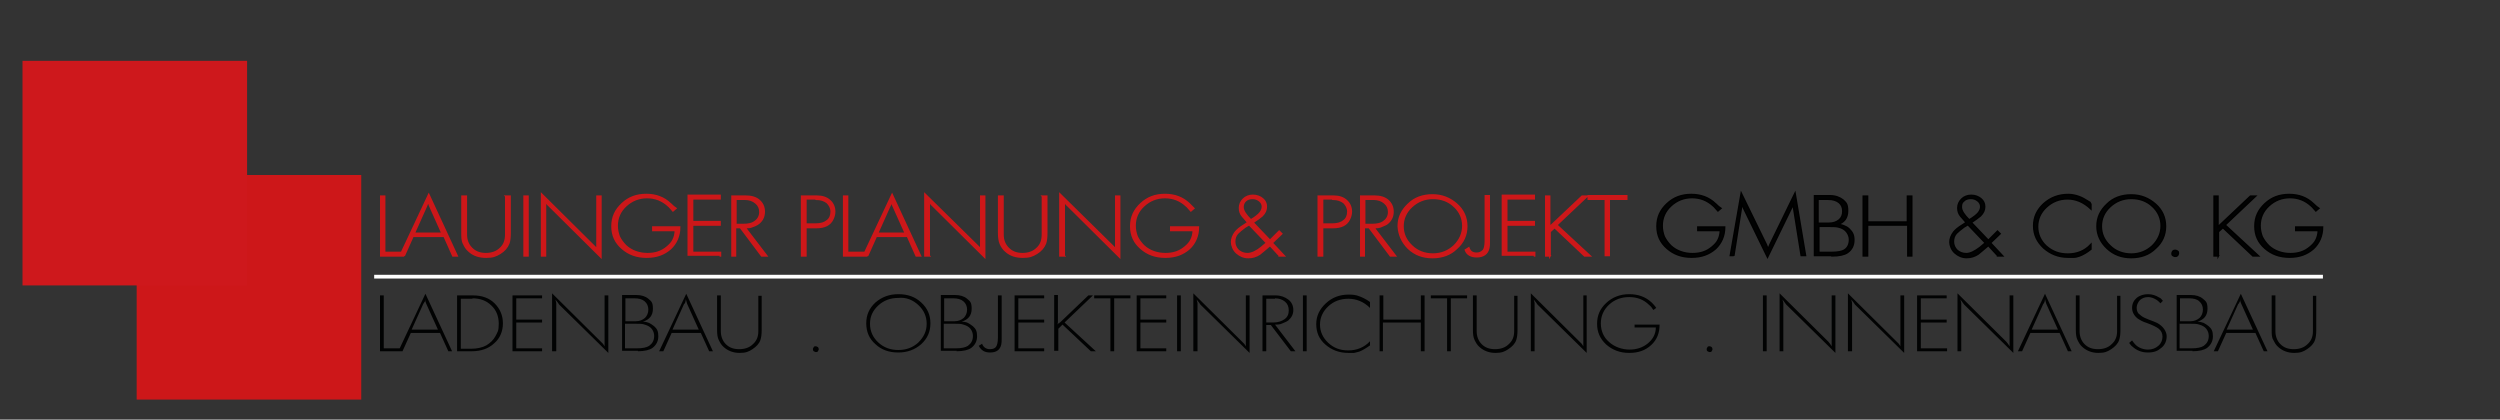 <svg xmlns="http://www.w3.org/2000/svg" id="Ebene_1" viewBox="0 0 600 100.7"><rect x="0" y="0" width="600" height="100.7" fill="#333333" stroke="none"/><defs><style>      .st0 {        stroke: #000;      }      .st0, .st1 {        stroke-miterlimit: 7.1;        stroke-width: .4px;      }      .st0, .st2 {        fill: #010202;      }      .st3 {        fill: #cd1719;      }      .st4 {        fill: #ce181c;      }      .st1 {        stroke: #cd1719;      }      .st1, .st5 {        fill: none;      }      .st5 {        stroke: #fff;        stroke-width: .9px;      }    </style></defs><rect class="st3" x="32.8" y="42" width="53.9" height="53.9"></rect><rect class="st4" x="5.4" y="14.6" width="53.9" height="53.9"></rect><path class="st2" d="M555.2,48.9c-1.6-1.5-3.5-2.2-5.8-2.2s-4.2.7-5.8,2.2-2.4,3.2-2.4,5.4.8,3.9,2.4,5.3c1.6,1.4,3.5,2.1,5.9,2.1s4.2-.7,5.7-2c1.4-1.3,2.2-3.1,2.2-5.2h-6.4v.8h5.4c0,.8-.2,1.6-.5,2.2-.3.7-.9,1.3-1.5,1.8-1.3,1.1-2.8,1.6-4.7,1.6s-3.8-.6-5.2-1.9c-.7-.7-1.2-1.4-1.6-2.2-.3-.8-.5-1.7-.5-2.6,0-1.9.7-3.5,2.1-4.8,1.4-1.3,3.1-2,5.1-2s3.7.7,5.1,2c.4.3.7.8,1.1,1.2l.7-.6c-.6-.4-1-.8-1.3-1.1M532.4,61.4v-5.8l1.1-1,7.2,6.8h1.3l-8-7.4,7.3-6.9h-1.2l-7.3,6.9q0,0-.2.2h0v.2c0,0-.3.2-.3.2,0-.4,0-.7,0-.9v-6.6h-.9v14.3h1ZM521.5,61.3c0,0,.3.2.5.2s.4,0,.6-.2c0,0,.2-.3.2-.5s0-.4-.2-.5c0,0-.3-.2-.5-.2s-.4,0-.6.2c0,0-.2.3-.2.5,0,.2,0,.4.2.5M516.6,49.5c1.4,1.3,2.1,2.9,2.1,4.7s-.7,3.4-2.1,4.8c-1.4,1.3-3.1,2-5.1,2s-3.8-.7-5.1-2c-1.4-1.3-2.1-2.9-2.1-4.7s.7-3.4,2.1-4.7,3.1-2,5.1-2c2,0,3.7.6,5.1,1.9M505.7,59.6c1.6,1.5,3.5,2.2,5.8,2.2s4.3-.7,5.8-2.2c1.6-1.4,2.4-3.2,2.4-5.3s-.8-3.9-2.4-5.3c-1.6-1.4-3.5-2.2-5.8-2.2s-4.3.7-5.8,2.2c-1.6,1.5-2.4,3.2-2.4,5.3,0,2,.8,3.8,2.4,5.3M501.6,48.6c-1.1-.7-2-1.2-2.6-1.4-.8-.3-1.7-.5-2.6-.5-2.3,0-4.2.7-5.9,2.2-1.6,1.5-2.4,3.2-2.4,5.3s.8,3.8,2.4,5.3c1.6,1.4,3.5,2.2,5.8,2.2s1,0,1.5,0,.9-.2,1.3-.3c.8-.3,1.7-.8,2.7-1.6v-1.1c-1.5,1.6-3.4,2.3-5.5,2.3s-3.7-.6-5.2-1.9c-1.4-1.3-2.1-2.9-2.1-4.7s.7-3.4,2.1-4.7,3.1-2,5.1-2,3.9.8,5.6,2.4v-1.1l-.2-.3ZM471.3,48.2c.4-.4,1-.6,1.7-.6s1.2.2,1.7.6c.5.4.7.9.7,1.4s-.2,1-.6,1.5-1.2,1.1-2.2,1.7c-1.2-1.2-1.9-2.2-1.9-3.1s.2-1.1.6-1.5M471.9,60.9c-.9,0-1.6-.3-2.2-.8-.6-.6-.9-1.3-.9-2.1s.2-1.4.7-2c.4-.4,1-.9,1.8-1.5l1-.6,4.2,4.4-1.3,1.1c-1.2.9-2.3,1.5-3.3,1.5M479.5,61.4h1.1l-2.9-3.1,2.3-2.2-.6-.6-2.2,2.2-4.1-4.3c.9-.6,1.6-1.1,2.2-1.6.7-.7,1-1.4,1-2.2s-.3-1.4-.9-1.9-1.4-.8-2.3-.8-1.7.3-2.3.9c-.6.6-.9,1.3-.9,2.1s.2,1.4.7,2l.7.8.6.7-.9.6c-1,.6-1.7,1.2-2.1,1.7-.6.8-.9,1.6-.9,2.4s.4,1.9,1.2,2.6c.8.7,1.7,1.1,2.8,1.1s1.9-.3,2.7-.8l1.1-.9,1.4-1.2,2.3,2.5ZM448.2,61.4v-7.4h9.7v7.4h.9v-14.3h-1v6.2h-9.6v-6.2h-1v14.3s1,0,1,0ZM438.8,47.8c1.1,0,2,.3,2.6.8s.9,1.2.9,2.1-.3,1.6-.9,2.1-1.4.8-2.4.8h-2.7v-5.8s2.5,0,2.5,0ZM439.1,54.3c.9,0,1.7,0,2.3.2.8.2,1.4.6,1.8,1.1s.7,1.2.7,1.9c0,1.1-.4,2-1.2,2.5-.6.4-1.7.6-3.1.6h-3.1v-6.3h2.6ZM439.7,61.4c1.7,0,3-.3,3.7-.8,1-.7,1.5-1.7,1.5-3s-.4-1.9-1.1-2.6c-.4-.4-.8-.6-1.3-.8s-1-.3-1.6-.3c1.7-.5,2.5-1.6,2.5-3.3s-.4-1.9-1.1-2.6c-.8-.6-1.8-1-3.1-1h-3.7v14.3h4.2ZM416.1,61.4l1.8-11.4v-.5c.1,0,.1-.3.1-.3v-.6c.1.5.2.9.4,1.2l5.8,11.9,5.8-11.9c.1-.3.3-.7.4-1.2v.6h0v.2l1.9,11.9h1l-2.5-14.9-6,12.3c-.2.5-.4.9-.5,1.3,0,0-.1-.3-.1-.5-.1-.2-.1-.3-.1-.3l-.2-.5-6-12.3-2.6,14.9h.8ZM411.7,48.9c-1.6-1.5-3.5-2.2-5.8-2.2s-4.2.7-5.8,2.2c-1.6,1.5-2.4,3.2-2.4,5.4s.8,3.9,2.4,5.3c1.6,1.4,3.5,2.1,5.9,2.1s4.2-.7,5.7-2c1.4-1.3,2.2-3.1,2.2-5.2h-6.4v.8h5.4c0,.8-.2,1.6-.5,2.2-.3.7-.9,1.3-1.5,1.8-1.3,1.1-2.8,1.6-4.7,1.6s-3.8-.6-5.2-1.9c-.7-.7-1.2-1.4-1.6-2.2-.3-.8-.5-1.7-.5-2.6,0-1.9.7-3.5,2.1-4.8s3.1-2,5.1-2,3.7.7,5.1,2c.4.3.7.8,1.1,1.2l.7-.6c-.6-.4-1-.8-1.3-1.1"></path><path class="st0" d="M555.2,48.9c-1.6-1.5-3.5-2.2-5.8-2.2s-4.2.7-5.8,2.2-2.4,3.2-2.4,5.4.8,3.9,2.4,5.3c1.6,1.4,3.5,2.1,5.9,2.1s4.2-.7,5.7-2c1.4-1.3,2.2-3.1,2.2-5.2h-6.4v.8h5.4c0,.8-.2,1.6-.5,2.2-.3.7-.9,1.3-1.5,1.8-1.3,1.1-2.8,1.6-4.7,1.6s-3.8-.6-5.2-1.9c-.7-.7-1.2-1.4-1.6-2.2-.3-.8-.5-1.7-.5-2.6,0-1.9.7-3.5,2.1-4.8,1.4-1.3,3.1-2,5.1-2s3.7.7,5.1,2c.4.3.7.8,1.1,1.2l.7-.6c-.6-.4-1-.8-1.3-1.1ZM532.4,61.4v-5.8l1.1-1,7.2,6.8h1.3l-8-7.4,7.3-6.9h-1.2l-7.3,6.9q0,0-.2.2h0v.2c0,0-.3.2-.3.2,0-.4,0-.7,0-.9v-6.6h-.9v14.3h1ZM521.5,61.3c0,0,.3.2.5.2s.4,0,.6-.2c0,0,.2-.3.2-.5s0-.4-.2-.5c0,0-.3-.2-.5-.2s-.4,0-.6.2c0,0-.2.3-.2.5,0,.2,0,.4.2.5ZM516.6,49.5c1.4,1.3,2.1,2.9,2.1,4.7s-.7,3.4-2.1,4.8c-1.4,1.3-3.1,2-5.1,2s-3.8-.7-5.1-2c-1.4-1.3-2.1-2.9-2.1-4.7s.7-3.4,2.1-4.7,3.1-2,5.1-2c2,0,3.7.6,5.1,1.9ZM505.7,59.6c1.6,1.5,3.5,2.2,5.8,2.2s4.3-.7,5.8-2.2c1.6-1.4,2.4-3.2,2.4-5.3s-.8-3.9-2.4-5.3c-1.6-1.4-3.5-2.2-5.8-2.2s-4.3.7-5.8,2.2c-1.6,1.5-2.4,3.2-2.4,5.3,0,2,.8,3.8,2.4,5.3ZM501.6,48.6c-1.1-.7-2-1.2-2.6-1.4-.8-.3-1.7-.5-2.6-.5-2.3,0-4.2.7-5.9,2.2-1.6,1.5-2.4,3.2-2.4,5.3s.8,3.8,2.4,5.3c1.6,1.4,3.5,2.2,5.8,2.2s1,0,1.5,0,.9-.2,1.3-.3c.8-.3,1.7-.8,2.7-1.6v-1.1c-1.5,1.6-3.4,2.3-5.5,2.3s-3.7-.6-5.2-1.9c-1.4-1.3-2.1-2.9-2.1-4.7s.7-3.4,2.1-4.7,3.1-2,5.1-2,3.9.8,5.6,2.4v-1.1l-.2-.3ZM471.3,48.2c.4-.4,1-.6,1.7-.6s1.2.2,1.7.6c.5.4.7.9.7,1.4s-.2,1-.6,1.5-1.2,1.1-2.2,1.7c-1.2-1.2-1.9-2.2-1.9-3.1s.2-1.1.6-1.5ZM471.9,60.9c-.9,0-1.6-.3-2.2-.8-.6-.6-.9-1.3-.9-2.1s.2-1.4.7-2c.4-.4,1-.9,1.8-1.5l1-.6,4.2,4.4-1.3,1.1c-1.2.9-2.3,1.5-3.3,1.5ZM479.5,61.4h1.1l-2.9-3.1,2.3-2.2-.6-.6-2.2,2.2-4.1-4.3c.9-.6,1.6-1.1,2.2-1.6.7-.7,1-1.4,1-2.2s-.3-1.4-.9-1.9-1.4-.8-2.3-.8-1.7.3-2.3.9c-.6.6-.9,1.3-.9,2.1s.2,1.4.7,2l.7.8.6.7-.9.6c-1,.6-1.7,1.2-2.1,1.7-.6.8-.9,1.6-.9,2.4s.4,1.9,1.2,2.6c.8.7,1.7,1.1,2.8,1.1s1.9-.3,2.7-.8l1.1-.9,1.4-1.2,2.3,2.5ZM448.2,61.4v-7.4h9.7v7.4h.9v-14.3h-1v6.2h-9.6v-6.2h-1v14.3s1,0,1,0ZM438.8,47.8c1.1,0,2,.3,2.6.8s.9,1.2.9,2.1-.3,1.6-.9,2.1-1.4.8-2.4.8h-2.7v-5.8s2.5,0,2.5,0ZM439.1,54.3c.9,0,1.7,0,2.3.2.8.2,1.4.6,1.8,1.1s.7,1.2.7,1.9c0,1.1-.4,2-1.2,2.5-.6.4-1.7.6-3.1.6h-3.1v-6.3h2.6ZM439.7,61.4c1.7,0,3-.3,3.7-.8,1-.7,1.5-1.7,1.5-3s-.4-1.9-1.1-2.6c-.4-.4-.8-.6-1.3-.8s-1-.3-1.6-.3c1.7-.5,2.5-1.6,2.5-3.3s-.4-1.9-1.1-2.6c-.8-.6-1.8-1-3.1-1h-3.7v14.3h4.2ZM416.1,61.4l1.8-11.4v-.5c.1,0,.1-.3.1-.3v-.6c.1.5.2.9.4,1.2l5.8,11.9,5.8-11.9c.1-.3.3-.7.4-1.2v.6h0v.2l1.9,11.9h1l-2.5-14.9-6,12.3c-.2.5-.4.9-.5,1.3,0,0-.1-.3-.1-.5-.1-.2-.1-.3-.1-.3l-.2-.5-6-12.3-2.6,14.9h.8ZM411.7,48.9c-1.6-1.5-3.5-2.2-5.8-2.2s-4.2.7-5.8,2.2c-1.6,1.5-2.4,3.2-2.4,5.4s.8,3.9,2.4,5.3c1.6,1.4,3.5,2.1,5.9,2.1s4.2-.7,5.7-2c1.4-1.3,2.2-3.1,2.2-5.2h-6.4v.8h5.4c0,.8-.2,1.6-.5,2.2-.3.7-.9,1.3-1.5,1.8-1.3,1.1-2.8,1.6-4.7,1.6s-3.8-.6-5.2-1.9c-.7-.7-1.2-1.4-1.6-2.2-.3-.8-.5-1.7-.5-2.6,0-1.9.7-3.5,2.1-4.8s3.1-2,5.1-2,3.7.7,5.1,2c.4.3.7.8,1.1,1.2l.7-.6c-.6-.4-1-.8-1.3-1.1Z"></path><path class="st3" d="M385.3,47.8v13.5h.9v-13.5h4.2v-.8h-9.2v.8h4.1ZM372,61.4v-5.8l1.1-1,7.2,6.8h1.3l-8-7.4,7.3-6.9h-1.2l-7.3,6.9q-.1,0-.2.2h-.1v.2c-.1,0-.3.2-.3.2.1-.4.1-.7.1-.9v-6.6h-.9v14.3h1ZM368.3,61.4v-.8h-6.7v-6.6h6.6v-.8h-6.6v-5.5h6.6v-.8h-7.6v14.3h7.7v.2ZM354.4,61.6c1.6,0,2.6-.7,2.9-2.1.1-.4.1-.9.1-1.5v-11h-.9v10.8c0,1.2-.2,2.1-.6,2.4-.4.4-.9.6-1.5.6-1,0-1.6-.4-1.9-1.3l-.8.5c.4,1.1,1.4,1.6,2.7,1.6M349,49.5c1.4,1.3,2.1,2.9,2.1,4.7s-.7,3.4-2.1,4.8c-1.4,1.3-3.1,2-5.1,2s-3.8-.7-5.1-2c-1.4-1.3-2.1-2.9-2.1-4.7s.7-3.4,2.1-4.7,3.1-2,5.1-2c2,0,3.7.6,5.1,1.9M338,59.6c1.6,1.5,3.5,2.2,5.8,2.2s4.3-.7,5.8-2.2c1.6-1.4,2.4-3.2,2.4-5.3s-.8-3.9-2.4-5.3c-1.6-1.4-3.5-2.2-5.8-2.2s-4.3.7-5.8,2.2c-1.6,1.5-2.4,3.2-2.4,5.3.1,2,.9,3.8,2.4,5.3M329.7,47.8c1,0,1.9.3,2.6.9.7.6,1,1.3,1,2.2s-.4,1.7-1.1,2.2c-.7.6-1.7.8-2.9.8h-1.8v-6.1s2.2,0,2.2,0ZM327.4,61.4v-6.8h1.2l5.1,6.8h1.2l-5.2-6.8c.7,0,1.3,0,1.9-.3s1.1-.4,1.5-.8c.8-.7,1.2-1.6,1.2-2.7s-.4-2-1.2-2.7c-.8-.7-1.9-1-3.2-1h-3.3v14.3h.8ZM319.9,47.8c1.1,0,1.9.3,2.6.8.6.6,1,1.3,1,2.2s-.3,1.7-1,2.2c-.6.5-1.5.8-2.7.8h-2.4v-6.1h2.5ZM317.4,61.4v-6.8h2.5c1.1,0,1.9-.2,2.5-.5s1.1-.8,1.4-1.4c.3-.6.5-1.2.5-1.9,0-1.1-.4-2-1.2-2.7-.8-.7-1.8-1-3.1-1h-3.6v14.3s1,0,1,0ZM298.9,48.2c.4-.4,1-.6,1.7-.6s1.2.2,1.7.6c.5.4.7.9.7,1.4s-.2,1-.6,1.5-1.2,1.1-2.2,1.7c-1.2-1.2-1.9-2.2-1.9-3.1,0-.6.2-1.1.6-1.5M299.4,60.9c-.9,0-1.6-.3-2.2-.8-.6-.6-.9-1.3-.9-2.1s.2-1.4.7-2c.4-.4,1-.9,1.8-1.5l1-.6,4.2,4.4-1.3,1.1c-1.1.9-2.3,1.5-3.3,1.5M307.1,61.4h1.1l-2.9-3.1,2.3-2.2-.6-.6-2.2,2.2-4.1-4.3c.9-.6,1.6-1.1,2.2-1.6.7-.7,1-1.4,1-2.2s-.3-1.4-.9-1.9-1.4-.8-2.3-.8-1.7.3-2.3.9c-.6.6-.9,1.3-.9,2.1s.2,1.4.7,2l.7.8.6.7-.9.6c-1,.6-1.7,1.2-2.1,1.7-.6.8-.9,1.6-.9,2.4s.4,1.9,1.2,2.6c.8.7,1.7,1.1,2.8,1.1s1.9-.3,2.7-.8l1.1-.9,1.4-1.2,2.3,2.5ZM285.4,48.9c-1.6-1.5-3.5-2.2-5.8-2.2s-4.2.7-5.8,2.2c-1.6,1.5-2.4,3.2-2.4,5.4s.8,3.9,2.4,5.3c1.6,1.4,3.5,2.1,5.9,2.1s4.2-.7,5.7-2c1.4-1.3,2.2-3.1,2.2-5.2h-6.6v.8h5.4c0,.8-.2,1.6-.5,2.2-.3.7-.9,1.3-1.5,1.8-1.3,1.1-2.8,1.6-4.7,1.6s-3.8-.6-5.2-1.9c-.7-.7-1.2-1.4-1.6-2.2-.3-.8-.5-1.7-.5-2.6,0-1.9.7-3.5,2.1-4.8s3.1-2,5.1-2,3.7.7,5.1,2c.4.3.7.8,1.1,1.2l.7-.6c-.4-.4-.8-.8-1.1-1.1M255.4,61.4v-12.4c0,0-.1-.4-.2-.9.5.6.8,1.1,1,1.2l12.5,12.4v-14.6h-.9v13c.1,0-.4-.7-.4-.7l-.5-.5-12.5-12.3v14.8s1,0,1,0ZM250.2,47.1v9.2c0,1.4-.4,2.5-1.3,3.3-.9.9-2.1,1.3-3.5,1.3s-2.5-.4-3.4-1.3c-.9-.9-1.3-2-1.3-3.3v-9.2h-1v8.8c0,1,.1,1.9.4,2.6.3.7.7,1.3,1.3,1.8,1.1,1,2.5,1.4,4.1,1.4s2.3-.3,3.3-.9c1-.6,1.7-1.4,2.1-2.4.2-.6.3-1.4.3-2.5v-8.8s-1,0-1,0ZM223,61.4v-12.4c0,0-.1-.4-.2-.9.5.6.8,1.1,1,1.2l12.5,12.4v-14.6h-.9v13c.1,0-.4-.7-.4-.7l-.5-.5-12.5-12.3v14.8s1,0,1,0ZM213.9,48.7c0,0,.1-.3.1-.6.1.4.2.8.3,1.2l3,6.7h-6.7l3-6.7c.2-.2.2-.4.3-.6M208.2,61.4l2.1-4.7h7.5l2.1,4.7h1l-6.8-14.7-6.9,14.7h1ZM207.9,61.4v-.8h-4.5v-13.5h-.9v14.3s5.4,0,5.4,0ZM195.9,47.8c1.1,0,1.9.3,2.6.8.6.6,1,1.3,1,2.2s-.3,1.7-1,2.2c-.6.5-1.5.8-2.7.8h-2.4v-6.1h2.5ZM193.4,61.4v-6.8h2.5c1.1,0,1.9-.2,2.5-.5s1.1-.8,1.4-1.4c.3-.6.5-1.2.5-1.9,0-1.1-.4-2-1.2-2.7s-1.8-1-3.1-1h-3.6v14.3s1,0,1,0ZM178.8,47.8c1,0,1.9.3,2.6.9.7.6,1,1.3,1,2.2s-.4,1.7-1.1,2.2c-.7.6-1.7.8-2.9.8h-1.8v-6.1s2.2,0,2.2,0ZM176.5,61.4v-6.8h1.2l5.1,6.8h1.2l-5.2-6.8c.7,0,1.3,0,1.9-.3.6-.2,1-.4,1.5-.8.8-.7,1.2-1.6,1.2-2.7s-.4-2-1.2-2.7-1.9-1-3.2-1h-3.3v14.3h.8ZM172.9,61.4v-.8h-6.7v-6.6h6.6v-.8h-6.6v-5.5h6.6v-.8h-7.6v14.3h7.7v.2ZM160.9,48.9c-1.6-1.5-3.5-2.2-5.8-2.2s-4.2.7-5.8,2.2-2.4,3.2-2.4,5.4.8,3.9,2.4,5.3c1.6,1.4,3.5,2.1,5.9,2.1s4.2-.7,5.7-2c1.4-1.3,2.2-3.1,2.2-5.2h-6.4v.8h5.4c0,.8-.2,1.6-.5,2.2-.3.7-.9,1.3-1.5,1.8-1.3,1.1-2.8,1.6-4.7,1.6s-3.8-.6-5.2-1.9c-.7-.7-1.2-1.4-1.6-2.2-.3-.8-.5-1.7-.5-2.6,0-1.9.7-3.5,2.1-4.8,1.4-1.3,3.1-2,5.1-2s3.7.7,5.1,2c.4.3.7.8,1.1,1.2l.7-.6c-.6-.4-1-.8-1.3-1.1M130.9,61.4v-12.4c0,0-.1-.4-.2-.9.5.6.8,1.1,1,1.2l12.5,12.4v-14.6h-.9v13c.1,0-.4-.7-.4-.7l-.5-.5-12.4-12.3v14.8s.9,0,.9,0ZM126.7,47.1h-.9v14.3h.9v-14.3ZM121.4,47.1v9.2c0,1.4-.4,2.5-1.3,3.3-.9.9-2.1,1.3-3.5,1.3s-2.5-.4-3.4-1.3c-.9-.9-1.3-2-1.3-3.3v-9.2h-1v8.8c0,1,0,1.9.4,2.6.3.7.7,1.3,1.3,1.8,1.1,1,2.5,1.4,4.1,1.4s2.3-.3,3.3-.9c1-.6,1.7-1.4,2.1-2.4.2-.6.3-1.4.3-2.5v-8.8s-1,0-1,0ZM102.8,48.7c0,0,0-.3,0-.6,0,.4.2.8.3,1.2l3,6.7h-6.7l3-6.7c0-.2.2-.4.3-.6M97,61.4l2.1-4.7h7.5l2.1,4.7h1l-6.8-14.7-6.9,14.7h1ZM96.8,61.4v-.8h-4.5v-13.5h-.9v14.3s5.4,0,5.4,0Z"></path><path class="st1" d="M385.3,47.8v13.5h.9v-13.5h4.2v-.8h-9.2v.8h4.1ZM372,61.4v-5.8l1.1-1,7.2,6.8h1.3l-8-7.4,7.3-6.9h-1.2l-7.3,6.9q-.1,0-.2.2h-.1v.2c-.1,0-.3.2-.3.2.1-.4.1-.7.1-.9v-6.6h-.9v14.3h1ZM368.3,61.4v-.8h-6.7v-6.6h6.6v-.8h-6.6v-5.5h6.6v-.8h-7.6v14.3h7.7v.2ZM354.4,61.6c1.6,0,2.6-.7,2.9-2.1.1-.4.1-.9.1-1.5v-11h-.9v10.8c0,1.2-.2,2.1-.6,2.4-.4.4-.9.6-1.5.6-1,0-1.6-.4-1.9-1.3l-.8.5c.4,1.1,1.4,1.6,2.7,1.6ZM349,49.5c1.4,1.3,2.1,2.9,2.1,4.7s-.7,3.4-2.1,4.8c-1.4,1.3-3.1,2-5.1,2s-3.8-.7-5.1-2c-1.4-1.3-2.1-2.9-2.1-4.7s.7-3.4,2.1-4.7,3.1-2,5.1-2c2,0,3.7.6,5.1,1.9ZM338,59.6c1.6,1.5,3.5,2.2,5.8,2.2s4.3-.7,5.8-2.2c1.6-1.4,2.4-3.2,2.4-5.3s-.8-3.9-2.4-5.3c-1.6-1.4-3.5-2.2-5.8-2.2s-4.3.7-5.8,2.2c-1.6,1.5-2.4,3.2-2.4,5.3.1,2,.9,3.8,2.4,5.3ZM329.7,47.8c1,0,1.9.3,2.6.9.7.6,1,1.3,1,2.2s-.4,1.7-1.1,2.2c-.7.6-1.7.8-2.9.8h-1.8v-6.1s2.2,0,2.2,0ZM327.4,61.4v-6.8h1.2l5.1,6.8h1.2l-5.2-6.8c.7,0,1.3,0,1.9-.3s1.1-.4,1.5-.8c.8-.7,1.2-1.6,1.2-2.7s-.4-2-1.2-2.7c-.8-.7-1.9-1-3.2-1h-3.3v14.3h.8ZM319.9,47.8c1.1,0,1.9.3,2.6.8.6.6,1,1.3,1,2.2s-.3,1.7-1,2.2c-.6.5-1.5.8-2.7.8h-2.4v-6.1h2.5ZM317.4,61.4v-6.8h2.5c1.1,0,1.9-.2,2.5-.5s1.1-.8,1.4-1.4c.3-.6.5-1.2.5-1.9,0-1.1-.4-2-1.2-2.7-.8-.7-1.8-1-3.1-1h-3.6v14.3s1,0,1,0ZM298.9,48.2c.4-.4,1-.6,1.7-.6s1.2.2,1.7.6c.5.4.7.9.7,1.4s-.2,1-.6,1.5-1.2,1.1-2.2,1.7c-1.2-1.2-1.9-2.2-1.9-3.1,0-.6.2-1.1.6-1.5ZM299.4,60.9c-.9,0-1.6-.3-2.2-.8-.6-.6-.9-1.3-.9-2.1s.2-1.4.7-2c.4-.4,1-.9,1.8-1.5l1-.6,4.2,4.4-1.3,1.1c-1.1.9-2.3,1.5-3.3,1.5ZM307.1,61.4h1.1l-2.9-3.1,2.3-2.2-.6-.6-2.2,2.2-4.1-4.3c.9-.6,1.6-1.1,2.2-1.6.7-.7,1-1.4,1-2.2s-.3-1.4-.9-1.9-1.4-.8-2.3-.8-1.7.3-2.3.9c-.6.6-.9,1.3-.9,2.1s.2,1.4.7,2l.7.8.6.7-.9.6c-1,.6-1.7,1.2-2.1,1.7-.6.8-.9,1.6-.9,2.4s.4,1.9,1.2,2.6c.8.7,1.7,1.1,2.8,1.1s1.9-.3,2.7-.8l1.1-.9,1.4-1.2,2.3,2.5ZM285.4,48.9c-1.6-1.5-3.5-2.2-5.8-2.2s-4.2.7-5.8,2.2c-1.6,1.5-2.4,3.2-2.4,5.4s.8,3.9,2.4,5.3c1.6,1.4,3.5,2.1,5.9,2.1s4.2-.7,5.7-2c1.4-1.3,2.2-3.1,2.2-5.2h-6.6v.8h5.4c0,.8-.2,1.6-.5,2.2-.3.7-.9,1.3-1.5,1.8-1.3,1.1-2.8,1.6-4.7,1.6s-3.8-.6-5.2-1.9c-.7-.7-1.2-1.4-1.6-2.2-.3-.8-.5-1.7-.5-2.6,0-1.9.7-3.5,2.1-4.8s3.1-2,5.1-2,3.7.7,5.1,2c.4.3.7.8,1.1,1.2l.7-.6c-.4-.4-.8-.8-1.1-1.1ZM255.4,61.4v-12.4c0,0-.1-.4-.2-.9.5.6.8,1.1,1,1.2l12.5,12.4v-14.6h-.9v13c.1,0-.4-.7-.4-.7l-.5-.5-12.5-12.3v14.8s1,0,1,0ZM250.2,47.1v9.2c0,1.4-.4,2.5-1.3,3.3-.9.9-2.1,1.3-3.5,1.3s-2.5-.4-3.4-1.3c-.9-.9-1.3-2-1.3-3.3v-9.2h-1v8.8c0,1,.1,1.9.4,2.6.3.7.7,1.3,1.3,1.8,1.1,1,2.5,1.4,4.1,1.4s2.3-.3,3.3-.9c1-.6,1.7-1.4,2.1-2.4.2-.6.3-1.4.3-2.5v-8.8s-1,0-1,0ZM223,61.4v-12.4c0,0-.1-.4-.2-.9.5.6.8,1.1,1,1.2l12.5,12.4v-14.6h-.9v13c.1,0-.4-.7-.4-.7l-.5-.5-12.5-12.3v14.8s1,0,1,0ZM213.9,48.7c0,0,.1-.3.1-.6.1.4.2.8.3,1.2l3,6.7h-6.7l3-6.7c.2-.2.2-.4.3-.6ZM208.2,61.4l2.1-4.7h7.5l2.1,4.7h1l-6.8-14.7-6.9,14.7h1ZM207.9,61.4v-.8h-4.5v-13.5h-.9v14.3s5.4,0,5.4,0ZM195.9,47.8c1.1,0,1.9.3,2.6.8.6.6,1,1.3,1,2.2s-.3,1.7-1,2.2c-.6.5-1.5.8-2.7.8h-2.4v-6.1h2.5ZM193.4,61.4v-6.8h2.5c1.1,0,1.9-.2,2.5-.5s1.1-.8,1.4-1.4c.3-.6.5-1.2.5-1.9,0-1.1-.4-2-1.2-2.7s-1.8-1-3.1-1h-3.6v14.3s1,0,1,0ZM178.8,47.8c1,0,1.9.3,2.6.9.7.6,1,1.3,1,2.2s-.4,1.7-1.1,2.2c-.7.6-1.7.8-2.9.8h-1.8v-6.1s2.2,0,2.2,0ZM176.5,61.4v-6.8h1.2l5.1,6.8h1.2l-5.2-6.8c.7,0,1.3,0,1.9-.3.6-.2,1-.4,1.5-.8.8-.7,1.2-1.6,1.2-2.7s-.4-2-1.2-2.7-1.9-1-3.2-1h-3.3v14.3h.8ZM172.9,61.4v-.8h-6.7v-6.6h6.6v-.8h-6.6v-5.5h6.6v-.8h-7.6v14.3h7.7v.2ZM160.9,48.9c-1.6-1.5-3.5-2.2-5.8-2.2s-4.2.7-5.8,2.2-2.4,3.2-2.4,5.4.8,3.9,2.4,5.3c1.6,1.4,3.5,2.1,5.9,2.1s4.2-.7,5.7-2c1.4-1.3,2.2-3.1,2.2-5.2h-6.4v.8h5.4c0,.8-.2,1.6-.5,2.2-.3.7-.9,1.3-1.5,1.8-1.3,1.1-2.8,1.6-4.7,1.6s-3.8-.6-5.2-1.9c-.7-.7-1.2-1.4-1.6-2.2-.3-.8-.5-1.7-.5-2.6,0-1.9.7-3.5,2.1-4.8,1.4-1.3,3.1-2,5.1-2s3.7.7,5.1,2c.4.3.7.8,1.1,1.2l.7-.6c-.6-.4-1-.8-1.3-1.1ZM130.9,61.4v-12.4c0,0-.1-.4-.2-.9.5.6.8,1.1,1,1.2l12.5,12.4v-14.6h-.9v13c.1,0-.4-.7-.4-.7l-.5-.5-12.4-12.3v14.8s.9,0,.9,0ZM126.7,47.1h-.9v14.3h.9v-14.3ZM121.4,47.1v9.2c0,1.4-.4,2.5-1.3,3.3-.9.9-2.1,1.3-3.5,1.3s-2.5-.4-3.4-1.3c-.9-.9-1.3-2-1.3-3.3v-9.2h-1v8.8c0,1,0,1.9.4,2.6.3.7.7,1.3,1.3,1.8,1.1,1,2.5,1.4,4.1,1.4s2.3-.3,3.3-.9c1-.6,1.7-1.4,2.1-2.4.2-.6.3-1.4.3-2.5v-8.8s-1,0-1,0ZM102.8,48.7c0,0,0-.3,0-.6,0,.4.2.8.3,1.2l3,6.7h-6.7l3-6.7c0-.2.2-.4.3-.6ZM97,61.4l2.1-4.7h7.5l2.1,4.7h1l-6.8-14.7-6.9,14.7h1ZM96.8,61.4v-.8h-4.5v-13.5h-.9v14.3s5.4,0,5.4,0Z"></path><path class="st2" d="M555.1,70.9v8.6c0,1.3-.4,2.3-1.3,3.1-.8.8-1.9,1.2-3.3,1.2s-2.4-.4-3.2-1.2c-.8-.8-1.2-1.9-1.2-3.1v-8.6h-.9v8.3c0,1,0,1.8.4,2.4.3.6.6,1.2,1.2,1.7,1,.9,2.3,1.4,3.8,1.4s2.2-.3,3.1-.9c.9-.6,1.6-1.3,1.9-2.2.2-.6.3-1.4.3-2.3v-8.3h-.8ZM537.6,72.4c0,0,0-.3,0-.6,0,.4.2.8.3,1.1l2.8,6.2h-6.3l2.8-6.2c.2,0,.2-.2.3-.5M532.3,84.3l2-4.4h7l2,4.4h.9l-6.4-13.8-6.5,13.8h1ZM525.4,71.6c1,0,1.9.2,2.4.7.6.5.9,1.2.9,2s-.3,1.5-.8,2c-.6.5-1.3.8-2.2.8h-2.5v-5.5h2.2ZM525.7,77.7c.9,0,1.6,0,2.1.2.7.2,1.3.5,1.7,1s.6,1.1.6,1.7c0,1.1-.4,1.8-1.2,2.4-.6.4-1.6.6-2.9.6h-2.9v-5.9s2.6,0,2.6,0ZM526.2,84.3c1.6,0,2.8-.3,3.5-.8.9-.7,1.4-1.6,1.4-2.8s-.3-1.8-1-2.4c-.4-.3-.8-.6-1.2-.8-.5-.2-1-.3-1.5-.3,1.6-.5,2.4-1.5,2.4-3.1s-.4-1.8-1.1-2.4c-.7-.6-1.7-.9-2.9-.9h-3.4v13.4h3.8ZM511.8,83.2c1,.9,2.2,1.4,3.7,1.4s2.4-.4,3.2-1.1c.9-.7,1.3-1.7,1.3-2.8s-.8-2.4-2.3-3.2c-.5-.2-1.1-.5-2-.8-.8-.3-1.4-.6-1.8-.9-.2-.2-.5-.4-.7-.6-.3-.4-.4-.9-.4-1.4s.3-1.3.8-1.8c.6-.5,1.2-.7,2-.7s2.1.5,2.9,1.5l.6-.6c-.3-.4-.6-.7-.9-.8-.8-.5-1.7-.8-2.7-.8s-2,.3-2.7.9-1.1,1.4-1.1,2.4.5,1.9,1.4,2.6c.5.3,1.1.7,2.1,1,1.4.5,2.4,1,2.9,1.4.6.5.9,1.1.9,1.9s-.3,1.6-1,2.2-1.5.9-2.5.9-2.3-.4-3.1-1.3c-.2-.2-.4-.5-.7-.9l-.7.6c.3.4.5.7.8.9M508.1,70.9v8.6c0,1.3-.4,2.3-1.3,3.1-.8.8-1.9,1.2-3.3,1.2s-2.4-.4-3.2-1.2c-.8-.8-1.2-1.9-1.2-3.1v-8.6h-.9v8.3c0,1,.1,1.8.4,2.4s.6,1.2,1.2,1.7c1,.9,2.3,1.4,3.8,1.4s2.2-.3,3.1-.9,1.6-1.3,1.9-2.2c.2-.6.3-1.4.3-2.3v-8.3h-.8ZM490.7,72.4c0,0,.1-.3.1-.6.1.4.2.8.3,1.1l2.8,6.2h-6.3l2.8-6.2c.1,0,.2-.2.3-.5M485.3,84.3l2-4.4h7l2,4.4h.9l-6.4-13.8-6.5,13.8h1ZM470.7,84.3v-11.6c0,0-.1-.4-.2-.8.4.6.8,1,.9,1.2l11.8,11.6v-13.8h-.9v12.3c.1,0-.4-.7-.4-.7l-.4-.5-11.7-11.6v13.9s.9,0,.9,0ZM467.3,84.3v-.7h-6.3v-6.2h6.2v-.7h-6.2v-5.1h6.2v-.7h-7.1v13.4h7.2ZM444.5,84.3v-11.6c0,0-.1-.4-.2-.8.5.6.8,1,.9,1.2l11.8,11.6v-13.8h-.9v12.3c.1,0-.4-.7-.4-.7l-.5-.5-11.7-11.6v13.9s1,0,1,0ZM428,84.3v-11.6c0,0-.1-.4-.2-.8.4.6.8,1,.9,1.2l11.8,11.6v-13.8h-.9v12.3c.1,0-.4-.7-.4-.7l-.4-.5-11.7-11.6v13.9s.9,0,.9,0ZM424,70.9h-.9v13.4h.9v-13.4ZM409.8,84.3c.1,0,.3.2.5.2s.4,0,.5-.2.2-.3.2-.5-.1-.4-.2-.5-.3-.2-.5-.2-.4,0-.5.2-.2.3-.2.5c0,.2,0,.3.2.5M396.4,72.6c-1.5-1.4-3.3-2-5.4-2s-4,.7-5.5,2.1-2.2,3-2.2,5,.7,3.6,2.2,5c1.5,1.3,3.3,2,5.5,2s3.9-.6,5.3-1.9,2-2.9,2-4.9h-6v.7h5.1c0,.8-.2,1.5-.5,2.1s-.8,1.2-1.4,1.7c-1.2,1-2.7,1.5-4.4,1.5s-3.6-.6-4.9-1.8c-.7-.6-1.2-1.3-1.5-2s-.5-1.5-.5-2.5c0-1.8.7-3.3,2-4.5s2.9-1.8,4.8-1.8,3.5.6,4.8,1.9c.4.3.7.7,1,1.2l.7-.5c-.4-.6-.8-1-1.1-1.3M368.3,84.3v-11.6c0,0-.1-.4-.2-.8.5.6.8,1,.9,1.2l11.8,11.6v-13.8h-.8v12.3c.1,0-.4-.7-.4-.7l-.5-.5-11.7-11.6v13.9s.9,0,.9,0ZM363.4,70.9v8.6c0,1.3-.4,2.3-1.3,3.1-.8.8-1.9,1.2-3.3,1.2s-2.4-.4-3.2-1.2c-.8-.8-1.2-1.9-1.2-3.1v-8.6h-.9v8.3c0,1,.1,1.8.4,2.4s.6,1.2,1.2,1.7c1,.9,2.3,1.4,3.8,1.4s2.2-.3,3.1-.9,1.6-1.3,1.9-2.2c.2-.6.3-1.4.3-2.3v-8.3h-.8ZM347.3,71.6v12.7h.9v-12.7h3.9v-.7h-8.7v.7h3.9ZM331.9,84.3v-6.9h9.1v6.9h.9v-13.4h-.9v5.8h-9v-5.8h-.9v13.4h.8ZM328.7,72.4c-1-.7-1.9-1.1-2.5-1.3-.7-.3-1.5-.4-2.5-.4-2.2,0-4,.7-5.5,2.1s-2.3,3-2.3,5,.7,3.6,2.2,4.9,3.3,2,5.5,2,1,0,1.4,0l1.2-.3c.8-.3,1.6-.8,2.6-1.5v-1c-1.4,1.5-3.2,2.2-5.2,2.2s-3.5-.6-4.8-1.8c-1.3-1.2-2-2.7-2-4.4s.7-3.2,2-4.4,2.9-1.8,4.8-1.8,3.7.7,5.2,2.2v-1.4ZM313.6,70.9h-.9v13.4h.9v-13.4ZM306,71.6c1,0,1.8.3,2.4.8s.9,1.2.9,2.1-.3,1.6-1,2.1-1.6.8-2.7.8h-1.7v-5.7h2.1ZM303.9,84.3v-6.3h1.1l4.8,6.3h1.1l-4.9-6.4c.7,0,1.2,0,1.8-.3.5-.2,1-.4,1.4-.7.8-.7,1.2-1.5,1.2-2.5s-.4-1.9-1.2-2.5c-.8-.6-1.8-1-3-1h-3.2v13.4h.9ZM287.4,84.3v-11.6c0,0-.1-.4-.2-.8.5.6.8,1,.9,1.2l11.8,11.6v-13.8h-.9v12.3c.1,0-.4-.7-.4-.7l-.5-.5-11.7-11.6v13.9s1,0,1,0ZM283.4,70.9h-.9v13.4h.9v-13.4ZM279.9,84.3v-.7h-6.2v-6.2h6.2v-.7h-6.2v-5.1h6.2v-.7h-7.1v13.4h7.1ZM266.5,71.6v12.7h.9v-12.7h3.9v-.7h-8.7v.7h3.9ZM254,84.3v-5.4l1-1,6.8,6.4h1.2l-7.5-6.9,6.8-6.5h-1.1l-6.8,6.5c-.1,0-.1,0-.2.2h-.2c0,0-.2.3-.2.3.1-.4.1-.6.1-.9v-6.2h-.9v13.4h1ZM250.6,84.3v-.7h-6.2v-6.2h6.2v-.7h-6.2v-5.1h6.2v-.7h-7.1v13.4h7.1ZM237.6,84.6c1.5,0,2.4-.6,2.7-1.9.1-.4.1-.9.1-1.4v-10.4h-.9v10.1c0,1.2-.2,1.9-.5,2.3-.4.4-.8.5-1.5.5s-1.5-.4-1.8-1.3l-.8.5c.6,1.1,1.4,1.6,2.7,1.6M228.8,71.6c1,0,1.8.2,2.4.7.6.5.9,1.2.9,2s-.3,1.5-.8,2c-.6.5-1.3.8-2.2.8h-2.5v-5.5h2.2ZM229.1,77.7c.9,0,1.6,0,2.1.2.7.2,1.3.5,1.7,1s.6,1.1.6,1.7c0,1.1-.4,1.8-1.2,2.4-.6.4-1.6.6-2.9.6h-2.9v-5.9s2.6,0,2.6,0ZM229.6,84.3c1.6,0,2.8-.3,3.5-.8.9-.7,1.4-1.6,1.4-2.8s-.3-1.8-1-2.4c-.4-.3-.8-.6-1.2-.8s-1-.3-1.5-.3c1.6-.5,2.4-1.5,2.4-3.1s-.4-1.8-1.1-2.4c-.7-.6-1.7-.9-2.9-.9h-3.4v13.4h3.8ZM220.4,73.2c1.3,1.2,2,2.7,2,4.5s-.7,3.2-2,4.5c-1.3,1.2-2.9,1.8-4.8,1.8s-3.5-.6-4.8-1.8c-1.3-1.2-2-2.7-2-4.5s.7-3.2,2-4.4c1.3-1.2,2.9-1.8,4.8-1.8,1.9-.2,3.5.5,4.8,1.7M210.1,82.6c1.5,1.4,3.3,2,5.5,2s4-.7,5.5-2c1.5-1.4,2.2-3,2.2-5s-.7-3.6-2.2-5-3.3-2-5.5-2-4,.7-5.5,2c-1.5,1.4-2.2,3-2.2,5,0,2,.7,3.7,2.2,5M195.3,84.3c.1,0,.3.2.5.2s.4,0,.5-.2.2-.3.2-.5-.1-.4-.2-.5c-.1,0-.3-.2-.5-.2s-.4,0-.5.2-.2.3-.2.5,0,.3.2.5M182,70.9v8.6c0,1.3-.4,2.3-1.3,3.1-.8.8-1.9,1.2-3.3,1.2s-2.4-.4-3.2-1.2c-.8-.8-1.2-1.9-1.2-3.1v-8.6h-.9v8.3c0,1,.1,1.8.4,2.4.3.6.6,1.2,1.2,1.7,1,.9,2.3,1.4,3.8,1.4s2.2-.3,3.1-.9c.9-.6,1.6-1.3,1.9-2.2.2-.6.3-1.4.3-2.3v-8.3h-.8ZM164.5,72.4c0,0,.1-.3.1-.6.1.4.2.8.3,1.1l2.8,6.2h-6.3l2.8-6.2c.2,0,.2-.2.3-.5M159.2,84.3l2-4.4h7l2,4.4h.9l-6.4-13.8-6.5,13.8h1ZM152.3,71.6c1,0,1.8.2,2.4.7.6.5.9,1.2.9,2s-.3,1.5-.8,2c-.6.5-1.3.8-2.2.8h-2.5v-5.5h2.2ZM152.6,77.7c.9,0,1.6,0,2.1.2.7.2,1.3.5,1.7,1s.6,1.1.6,1.7c0,1.1-.4,1.8-1.2,2.4-.6.4-1.6.6-2.9.6h-2.9v-5.9s2.6,0,2.6,0ZM153.1,84.3c1.6,0,2.8-.3,3.5-.8.9-.7,1.4-1.6,1.4-2.8s-.3-1.8-1-2.4c-.4-.3-.8-.6-1.2-.8-.5-.2-1-.3-1.5-.3,1.6-.5,2.4-1.5,2.4-3.1s-.4-1.8-1.1-2.4c-.7-.6-1.7-.9-2.9-.9h-3.4v13.4h3.8ZM133.5,84.3v-11.6c0,0-.1-.4-.2-.8.5.6.8,1,.9,1.2l11.8,11.6v-13.8h-.9v12.3c.1,0-.4-.7-.4-.7l-.5-.5-11.7-11.6v13.9s1,0,1,0ZM130.1,84.3v-.7h-6.2v-6.2h6.2v-.7h-6.2v-5.1h6.2v-.7h-7.1v13.4h7.1ZM113.4,71.6c1.9,0,3.4.6,4.5,1.7,1.2,1.1,1.8,2.6,1.8,4.4s-.3,2-.8,3c-.5.9-1.2,1.6-2.2,2.2-.9.5-2.2.8-3.6.8h-2.5v-12h2.8ZM113.2,84.3c2.2,0,4-.6,5.4-1.9,1.4-1.2,2.1-2.9,2.1-4.8s-.7-3.5-2-4.8-3.1-1.9-5.1-1.9h-3.9v13.4s3.5,0,3.5,0ZM102,72.4c0,0,0-.3,0-.6,0,.4.2.8.3,1.1l2.8,6.2h-6.3l2.8-6.2c0,0,.2-.2.3-.5M96.6,84.3l2-4.4h7l2,4.4h.9l-6.4-13.8-6.5,13.8h1ZM96.3,84.3v-.7h-4.2v-12.7h-.9v13.4h5.1Z"></path><line class="st5" x1="89.8" y1="66.4" x2="557.5" y2="66.4"></line></svg>
